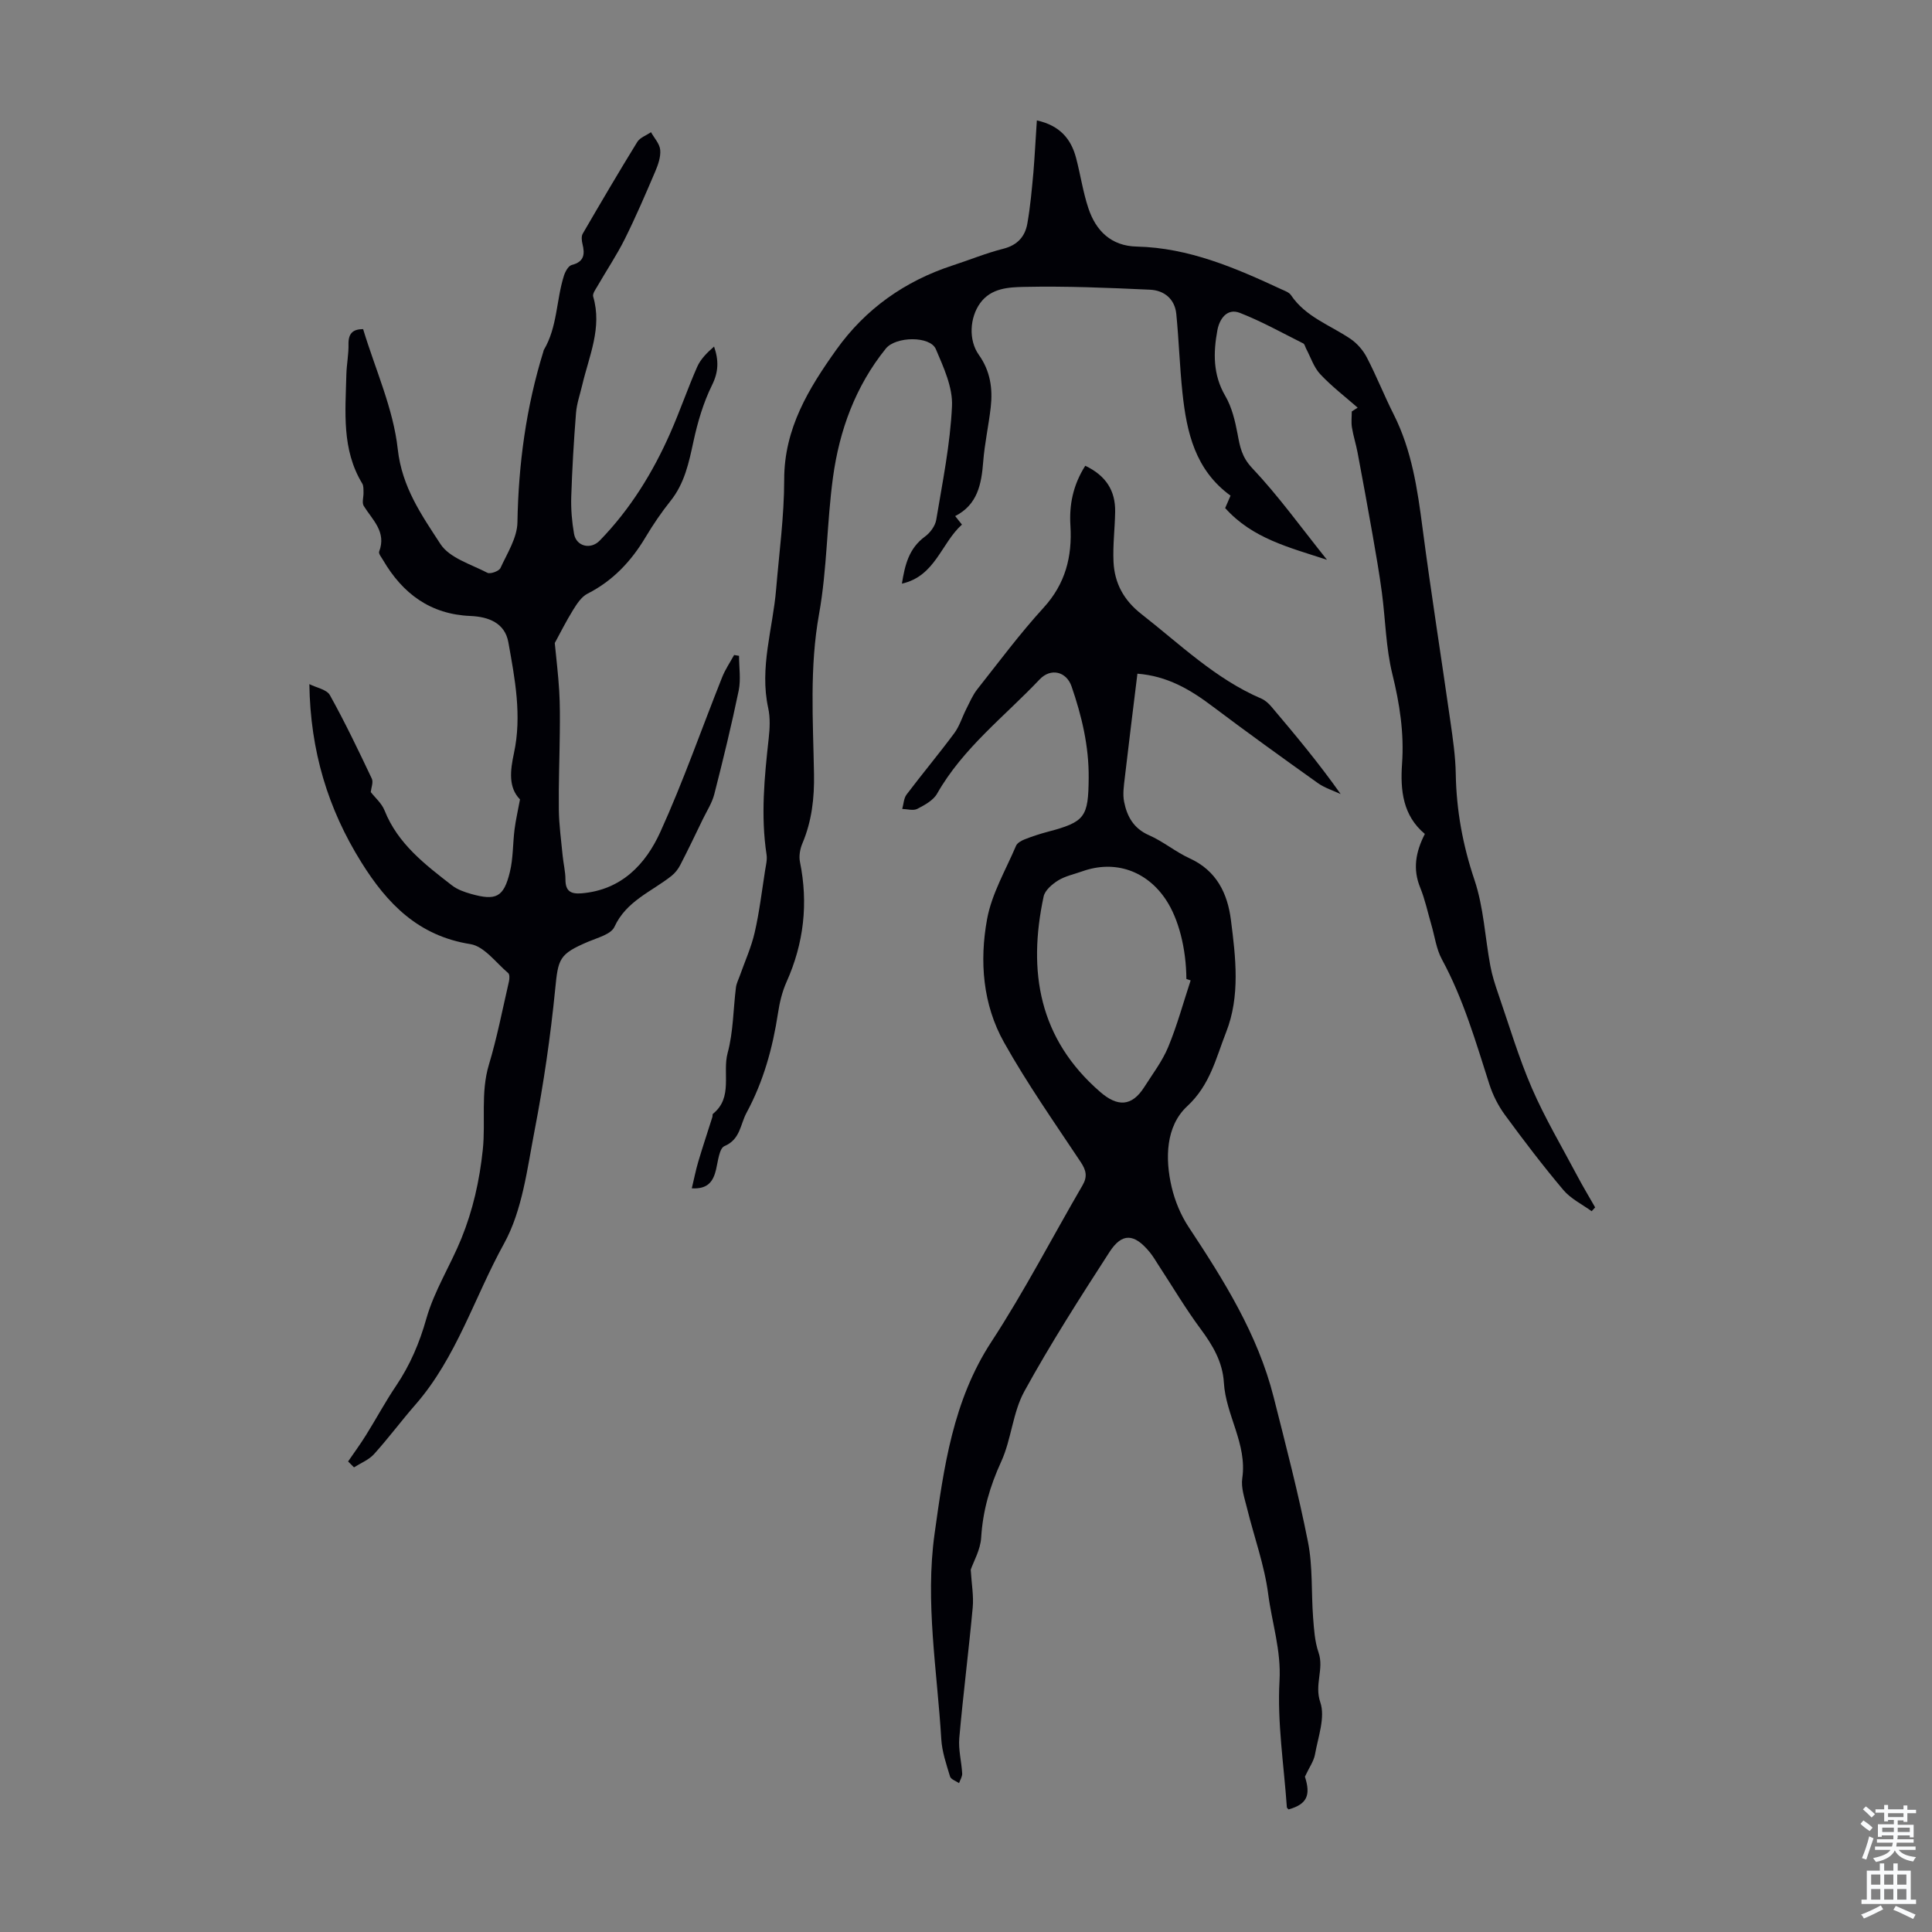 <svg enable-background="new 0 0 400 400" viewBox="0 0 400 400" xmlns="http://www.w3.org/2000/svg"><rect x="0" y="0" width="400" height="400" fill="#808080" stroke="none"/><g fill="#010106"><path d="m224.69 96.43c4.3 2.05 6.25 5.17 6.19 9.49-.05 3.46-.5 6.92-.34 10.37.2 4.43 2.11 7.98 5.77 10.84 8 6.25 15.32 13.43 24.86 17.52.78.34 1.5 1 2.06 1.66 4.91 5.8 9.78 11.63 14.34 18.09-1.58-.74-3.32-1.27-4.72-2.27-7.36-5.24-14.69-10.53-21.91-15.96-4.53-3.41-9.25-6.21-15.45-6.69-.88 7.22-1.79 14.41-2.62 21.6-.19 1.64-.45 3.37-.13 4.94.6 3.02 1.97 5.51 5.14 6.9 2.95 1.29 5.51 3.46 8.44 4.8 5.56 2.54 7.83 7.25 8.53 12.76.99 7.77 1.95 15.76-1 23.24-2.09 5.3-3.28 10.89-8.06 15.32-4.42 4.1-4.62 10.78-3.2 16.78.68 2.87 1.89 5.78 3.51 8.23 7.3 11.05 14.31 22.21 17.6 35.23 2.52 9.96 5.12 19.93 7.11 30 1 5.06.66 10.39 1.05 15.58.19 2.45.34 4.99 1.13 7.27 1.18 3.41-.9 6.63.36 10.3 1.07 3.12-.45 7.18-1.09 10.78-.25 1.43-1.21 2.73-2.09 4.63 1.23 3.83.46 5.7-3.38 6.78-.11-.13-.35-.28-.36-.45-.61-8.74-2.01-17.52-1.52-26.19.36-6.31-1.57-11.98-2.34-17.92-.78-6.03-2.93-11.87-4.39-17.82-.5-2.03-1.27-4.22-.98-6.19 1.04-7.1-3.41-13.03-3.81-19.79-.25-4.27-2.31-7.75-4.84-11.15-3.12-4.21-5.8-8.75-8.68-13.15-.61-.93-1.17-1.92-1.88-2.77-3.16-3.81-5.67-4.01-8.29.04-6.12 9.47-12.21 18.98-17.63 28.85-2.41 4.4-2.67 9.93-4.79 14.55-2.33 5.08-3.8 10.15-4.14 15.72-.15 2.52-1.59 4.97-2.16 6.64.18 3.01.63 5.45.41 7.82-.83 9.02-1.98 18.01-2.78 27.03-.21 2.41.46 4.88.6 7.33.04.65-.42 1.34-.65 2.01-.64-.45-1.68-.78-1.86-1.36-.77-2.55-1.67-5.15-1.82-7.78-.85-14.15-3.36-28.32-1.39-42.46 1.92-13.75 3.79-27.57 11.76-39.77 6.83-10.45 12.59-21.61 18.88-32.41 1.05-1.81.75-3.11-.38-4.81-5.43-8.17-11.09-16.23-15.88-24.78-4.4-7.84-5.1-16.8-3.51-25.49.96-5.27 3.86-10.18 6-15.21.26-.6 1.12-1.07 1.8-1.34 1.56-.61 3.15-1.13 4.77-1.56 7.73-2.04 8.4-3.03 8.47-11.13.06-6.58-1.43-12.84-3.55-18.98-1.07-3.08-4.3-3.87-6.6-1.44-7.28 7.69-15.86 14.2-21.23 23.65-.79 1.4-2.58 2.37-4.11 3.16-.82.42-2.06.04-3.11.01.28-1 .31-2.19.89-2.97 3.24-4.29 6.69-8.41 9.89-12.72 1.09-1.47 1.63-3.34 2.48-5.01.7-1.37 1.31-2.84 2.25-4.04 4.51-5.71 8.86-11.57 13.76-16.93 4.52-4.95 5.94-10.58 5.55-16.97-.27-4.33.53-8.4 3.07-12.41zm21.82 106.55c-.29-.1-.59-.19-.88-.29-.05-6.35-1.61-12.42-4.2-16.35-4-6.08-10.62-8.35-17.36-5.94-1.68.6-3.51.97-5 1.89-1.24.77-2.73 2.04-3 3.33-3.32 15.54-.98 29.46 11.73 40.47 3.54 3.07 6.51 3.06 9.1-1.01 1.73-2.73 3.75-5.37 4.97-8.32 1.85-4.47 3.12-9.17 4.64-13.78z"/><path d="m214.67 24.93c4.74 1.05 7.08 3.81 8.12 7.77.91 3.45 1.42 7.02 2.54 10.39 1.56 4.71 4.73 7.84 10.01 7.96 10.8.25 20.42 4.41 29.97 8.85.7.32 1.58.62 1.97 1.2 3.03 4.52 8.09 6.19 12.31 9.05 1.38.93 2.62 2.36 3.39 3.84 2.01 3.86 3.61 7.93 5.57 11.81 3.75 7.44 4.92 15.46 5.98 23.59 1.74 13.3 3.85 26.55 5.74 39.84.52 3.65 1.07 7.33 1.13 11.01.13 7.55 1.45 14.75 3.88 21.96 1.9 5.65 2.17 11.84 3.28 17.77.36 1.96.98 3.88 1.63 5.77 2.26 6.54 4.23 13.22 6.97 19.55 2.7 6.22 6.19 12.1 9.37 18.11 1.18 2.23 2.48 4.39 3.73 6.58-.24.26-.49.53-.73.79-1.97-1.44-4.32-2.57-5.85-4.39-4.22-5-8.2-10.23-12.07-15.51-1.4-1.9-2.53-4.13-3.25-6.37-2.82-8.8-5.38-17.68-9.83-25.88-1.17-2.15-1.48-4.77-2.19-7.18-.75-2.56-1.3-5.21-2.3-7.66-1.57-3.83-.96-7.36.96-11.12-4.54-3.79-5.11-9-4.72-14.55.45-6.3-.49-12.4-2.01-18.56-1.35-5.48-1.42-11.26-2.17-16.9-.53-3.97-1.22-7.92-1.91-11.87-1-5.7-2.05-11.4-3.12-17.09-.33-1.75-.89-3.46-1.17-5.21-.17-1.07-.03-2.19-.03-3.29.41-.26.81-.52 1.22-.79-2.61-2.29-5.39-4.41-7.75-6.93-1.33-1.42-1.97-3.49-2.91-5.26-.2-.38-.3-.95-.61-1.11-4.34-2.17-8.61-4.56-13.11-6.32-2.71-1.06-4.24 1.32-4.66 3.57-.86 4.64-.95 9.21 1.63 13.62 1.36 2.33 2.03 5.16 2.54 7.85.49 2.64.86 4.78 3.01 7.07 5.43 5.74 10.08 12.23 15.51 19.01-7.91-2.59-15.44-4.42-21.08-10.71.34-.79.76-1.76 1.11-2.57-7.33-5.33-9.08-13.12-9.95-21.25-.58-5.44-.74-10.92-1.28-16.37-.31-3.12-2.53-4.89-5.44-5.02-8.69-.4-17.4-.77-26.09-.58-3.13.07-6.8.21-9.08 3.36-2.16 2.99-2.45 7.65-.27 10.71 2.37 3.33 2.9 6.98 2.46 10.85-.43 3.78-1.27 7.52-1.56 11.3-.36 4.62-1.17 8.87-5.8 11.23.61.76.99 1.24 1.4 1.76-4.31 3.87-5.5 10.66-12.43 12.23.62-3.85 1.43-7.31 4.79-9.76 1.07-.78 2.11-2.2 2.32-3.47 1.3-7.82 2.9-15.65 3.26-23.53.18-3.89-1.74-8.03-3.34-11.79-1.17-2.77-8.3-2.67-10.36-.12-6.29 7.8-9.61 16.92-10.94 26.67-1.28 9.38-1.21 18.98-2.88 28.27-2 11.07-1.24 22.08-1.05 33.12.09 5.02-.45 9.75-2.4 14.38-.49 1.15-.75 2.62-.51 3.82 1.75 8.61.81 16.86-2.78 24.88-.9 2.01-1.43 4.24-1.76 6.42-1.1 7.24-3.02 14.18-6.52 20.66-1.31 2.42-1.27 5.5-4.57 6.9-1.08.46-1.33 3.14-1.74 4.86-.58 2.44-1.69 4.08-5.02 3.88.47-1.95.82-3.76 1.34-5.52.92-3.1 1.95-6.17 2.92-9.25.07-.21-.01-.55.11-.65 4.23-3.39 1.92-8.43 3.05-12.61 1.18-4.35 1.15-9.03 1.72-13.56.1-.83.52-1.62.8-2.42 1.05-2.98 2.38-5.9 3.08-8.96.97-4.22 1.48-8.54 2.15-12.82.17-1.09.47-2.23.31-3.28-1.23-8.06-.45-16.05.44-24.07.23-2.08.34-4.28-.1-6.29-1.84-8.4.96-16.43 1.64-24.62.63-7.56 1.67-15.13 1.67-22.7-.01-10.57 5.08-18.87 10.81-26.9 6.01-8.42 14.16-14.19 24.05-17.42 3.51-1.14 6.94-2.56 10.51-3.46 2.92-.74 4.5-2.53 4.97-5.21.62-3.51.93-7.08 1.26-10.64.28-3.46.45-6.92.71-10.72z"/><path d="m75.18 68.14c2.55 8.41 6.25 16.47 7.17 24.84.87 7.91 4.97 13.71 8.85 19.67 1.88 2.88 6.31 4.17 9.71 5.94.61.31 2.4-.34 2.7-.98 1.41-3.07 3.47-6.28 3.52-9.47.21-12.07 1.8-23.84 5.37-35.36.03-.11.04-.23.09-.32 2.83-4.75 2.56-10.33 4.17-15.39.27-.85.92-2.04 1.62-2.21 2.57-.66 2.74-2.21 2.22-4.34-.17-.68-.27-1.6.05-2.14 3.7-6.37 7.43-12.72 11.29-18.99.56-.91 1.88-1.36 2.84-2.02.68 1.22 1.8 2.4 1.91 3.67.13 1.46-.44 3.08-1.04 4.49-2 4.68-4.01 9.37-6.28 13.93-1.67 3.35-3.77 6.48-5.65 9.74-.4.7-1.08 1.6-.91 2.2 1.9 6.45-.85 12.29-2.26 18.3-.45 1.92-1.13 3.83-1.29 5.77-.46 5.79-.8 11.6-.99 17.4-.08 2.55.14 5.15.58 7.66.46 2.59 3.43 3.34 5.32 1.39 6.31-6.49 11-14.08 14.63-22.33 1.98-4.49 3.57-9.16 5.55-13.65.71-1.61 2.05-2.93 3.49-4.19 1 2.89.93 5.27-.43 8-1.79 3.63-2.97 7.64-3.83 11.62-.95 4.41-1.84 8.7-4.76 12.35-1.88 2.35-3.59 4.87-5.14 7.46-2.98 5.01-6.78 9.06-12.05 11.74-1.24.63-2.19 2.09-2.97 3.35-1.46 2.35-2.69 4.83-3.8 6.86.32 3.29.72 6.6.92 9.92.17 2.86.15 5.74.12 8.61-.05 5.33-.27 10.66-.2 15.99.04 3.17.49 6.34.79 9.51.16 1.65.58 3.3.58 4.94 0 2.44 1.13 3.04 3.38 2.85 8.22-.7 13.22-6 16.27-12.71 4.75-10.45 8.53-21.34 12.79-32.02.64-1.61 1.64-3.08 2.48-4.61.34.06.68.11 1.02.17 0 2.4.4 4.89-.07 7.19-1.49 7.19-3.23 14.33-5.05 21.45-.46 1.8-1.53 3.45-2.36 5.15-1.54 3.19-3.07 6.39-4.7 9.54-.43.84-1.07 1.65-1.81 2.24-4.13 3.27-9.34 5.17-11.81 10.55-.7 1.53-3.47 2.24-5.41 3.06-6.09 2.59-6.23 3.52-6.86 9.9-.97 9.77-2.39 19.52-4.25 29.15-1.54 7.97-2.53 16.57-6.34 23.47-6.13 11.09-9.82 23.58-18.35 33.35-2.93 3.35-5.59 6.95-8.58 10.25-1.07 1.18-2.74 1.83-4.13 2.72-.41-.41-.81-.81-1.22-1.22 1.24-1.81 2.54-3.58 3.69-5.43 2.12-3.39 4.01-6.93 6.25-10.24 2.9-4.31 4.84-8.86 6.27-13.93 1.63-5.74 4.97-10.97 7.24-16.55 2.39-5.89 3.76-11.95 4.44-18.42.61-5.85-.48-11.78 1.26-17.57 1.7-5.65 2.82-11.47 4.15-17.23.13-.55.17-1.47-.15-1.74-2.54-2.15-4.96-5.54-7.83-6-10.76-1.7-17.22-8.34-22.59-16.96-6.9-11.05-10.55-23.03-10.75-36.87 1.45.74 3.59 1.1 4.25 2.28 3.13 5.63 5.92 11.46 8.68 17.29.35.75-.13 1.89-.22 2.78.89 1.15 2.27 2.32 2.86 3.81 2.75 6.92 8.38 11.18 13.94 15.5 1.11.86 2.56 1.38 3.94 1.77 5.2 1.47 6.79.7 8.06-4.52.7-2.85.6-5.88.97-8.82.24-1.92.69-3.82 1.13-6.22-2.44-2.48-2.03-5.97-1.25-9.58 1.67-7.74.2-15.38-1.16-22.95-.72-4-4.08-5.29-7.86-5.45-8.27-.34-14.02-4.62-18.07-11.55-.34-.58-.98-1.35-.82-1.78 1.56-4.1-1.38-6.53-3.19-9.45-.42-.68-.02-1.84-.05-2.78-.02-.63.04-1.37-.26-1.86-4.29-7.06-3.48-14.86-3.29-22.55.05-2.12.5-4.25.44-6.36-.02-2.25.99-3.05 3.03-3.06z"/></g><path d="m385.2 377.6.6-.7c.6.4 1.3.9 1.9 1.5l-.6.7c-.8-.5-1.4-1-1.9-1.5zm.3 7.1c.6-1.4 1.1-2.9 1.5-4.5.3.1.6.3.9.4-.5 1.4-1 2.9-1.5 4.4zm.2-10.1.6-.6c.7.5 1.3 1.1 1.9 1.6l-.7.7c-.6-.6-1.2-1.2-1.8-1.7zm8.4-.8h.8v.9h1.8v.7h-1.8v1.8h-.8v-.3h-1.2v.9h3.3v2.6h-.8v-.4h-2.5c0 .3 0 .6-.1.8h3.4v.7h-3.5c0 .3-.1.6-.1.8h4v.7h-3.5c.7.9 1.9 1.3 3.6 1.5-.2.2-.4.5-.6.9-1.9-.3-3.2-1.1-3.8-2.3-.5 1.1-1.8 2-3.9 2.4-.2-.3-.4-.5-.6-.8 1.9-.4 3.1-.9 3.6-1.7h-3.2v-.7h3.5c.1-.2.1-.5.2-.8h-3.3v-.7h3.4c0-.2 0-.5 0-.8h-2.4v.3h-.8v-2.6h3.3v-.9h-1.2v.3h-.8v-1.8h-1.8v-.7h1.8v-.9h.8v.9h3.2zm-4.4 5.5h2.4c0-.3 0-.6 0-.9h-2.4zm1.2-3.1h3.2v-.8h-3.2zm4.4 2.2h-2.4v.9h2.5v-.9z" fill="#fafbfc"/><path d="m389.2 385.8h.9v1.5h1.9v-1.5h.9v1.5h2.7v6h1.1v.9h-11.3v-.9h1.1v-6h2.7zm.2 8.7.5.8c-1.2.6-2.5 1.3-4 1.9-.2-.3-.3-.6-.6-.8 1.6-.6 3-1.3 4.1-1.9zm-2-4.3h1.9v-2.1h-1.9zm0 3.1h1.9v-2.2h-1.9zm2.7-3.1h1.9v-2.1h-1.9zm0 3.1h1.9v-2.2h-1.9zm2.4 1.3c1.4.6 2.7 1.2 4.1 1.8l-.5.9c-1.5-.7-2.8-1.4-4.1-1.9zm2.2-6.5h-1.9v2.1h1.9zm-1.9 5.2h1.9v-2.2h-1.9z" fill="#fafbfc"/></svg>